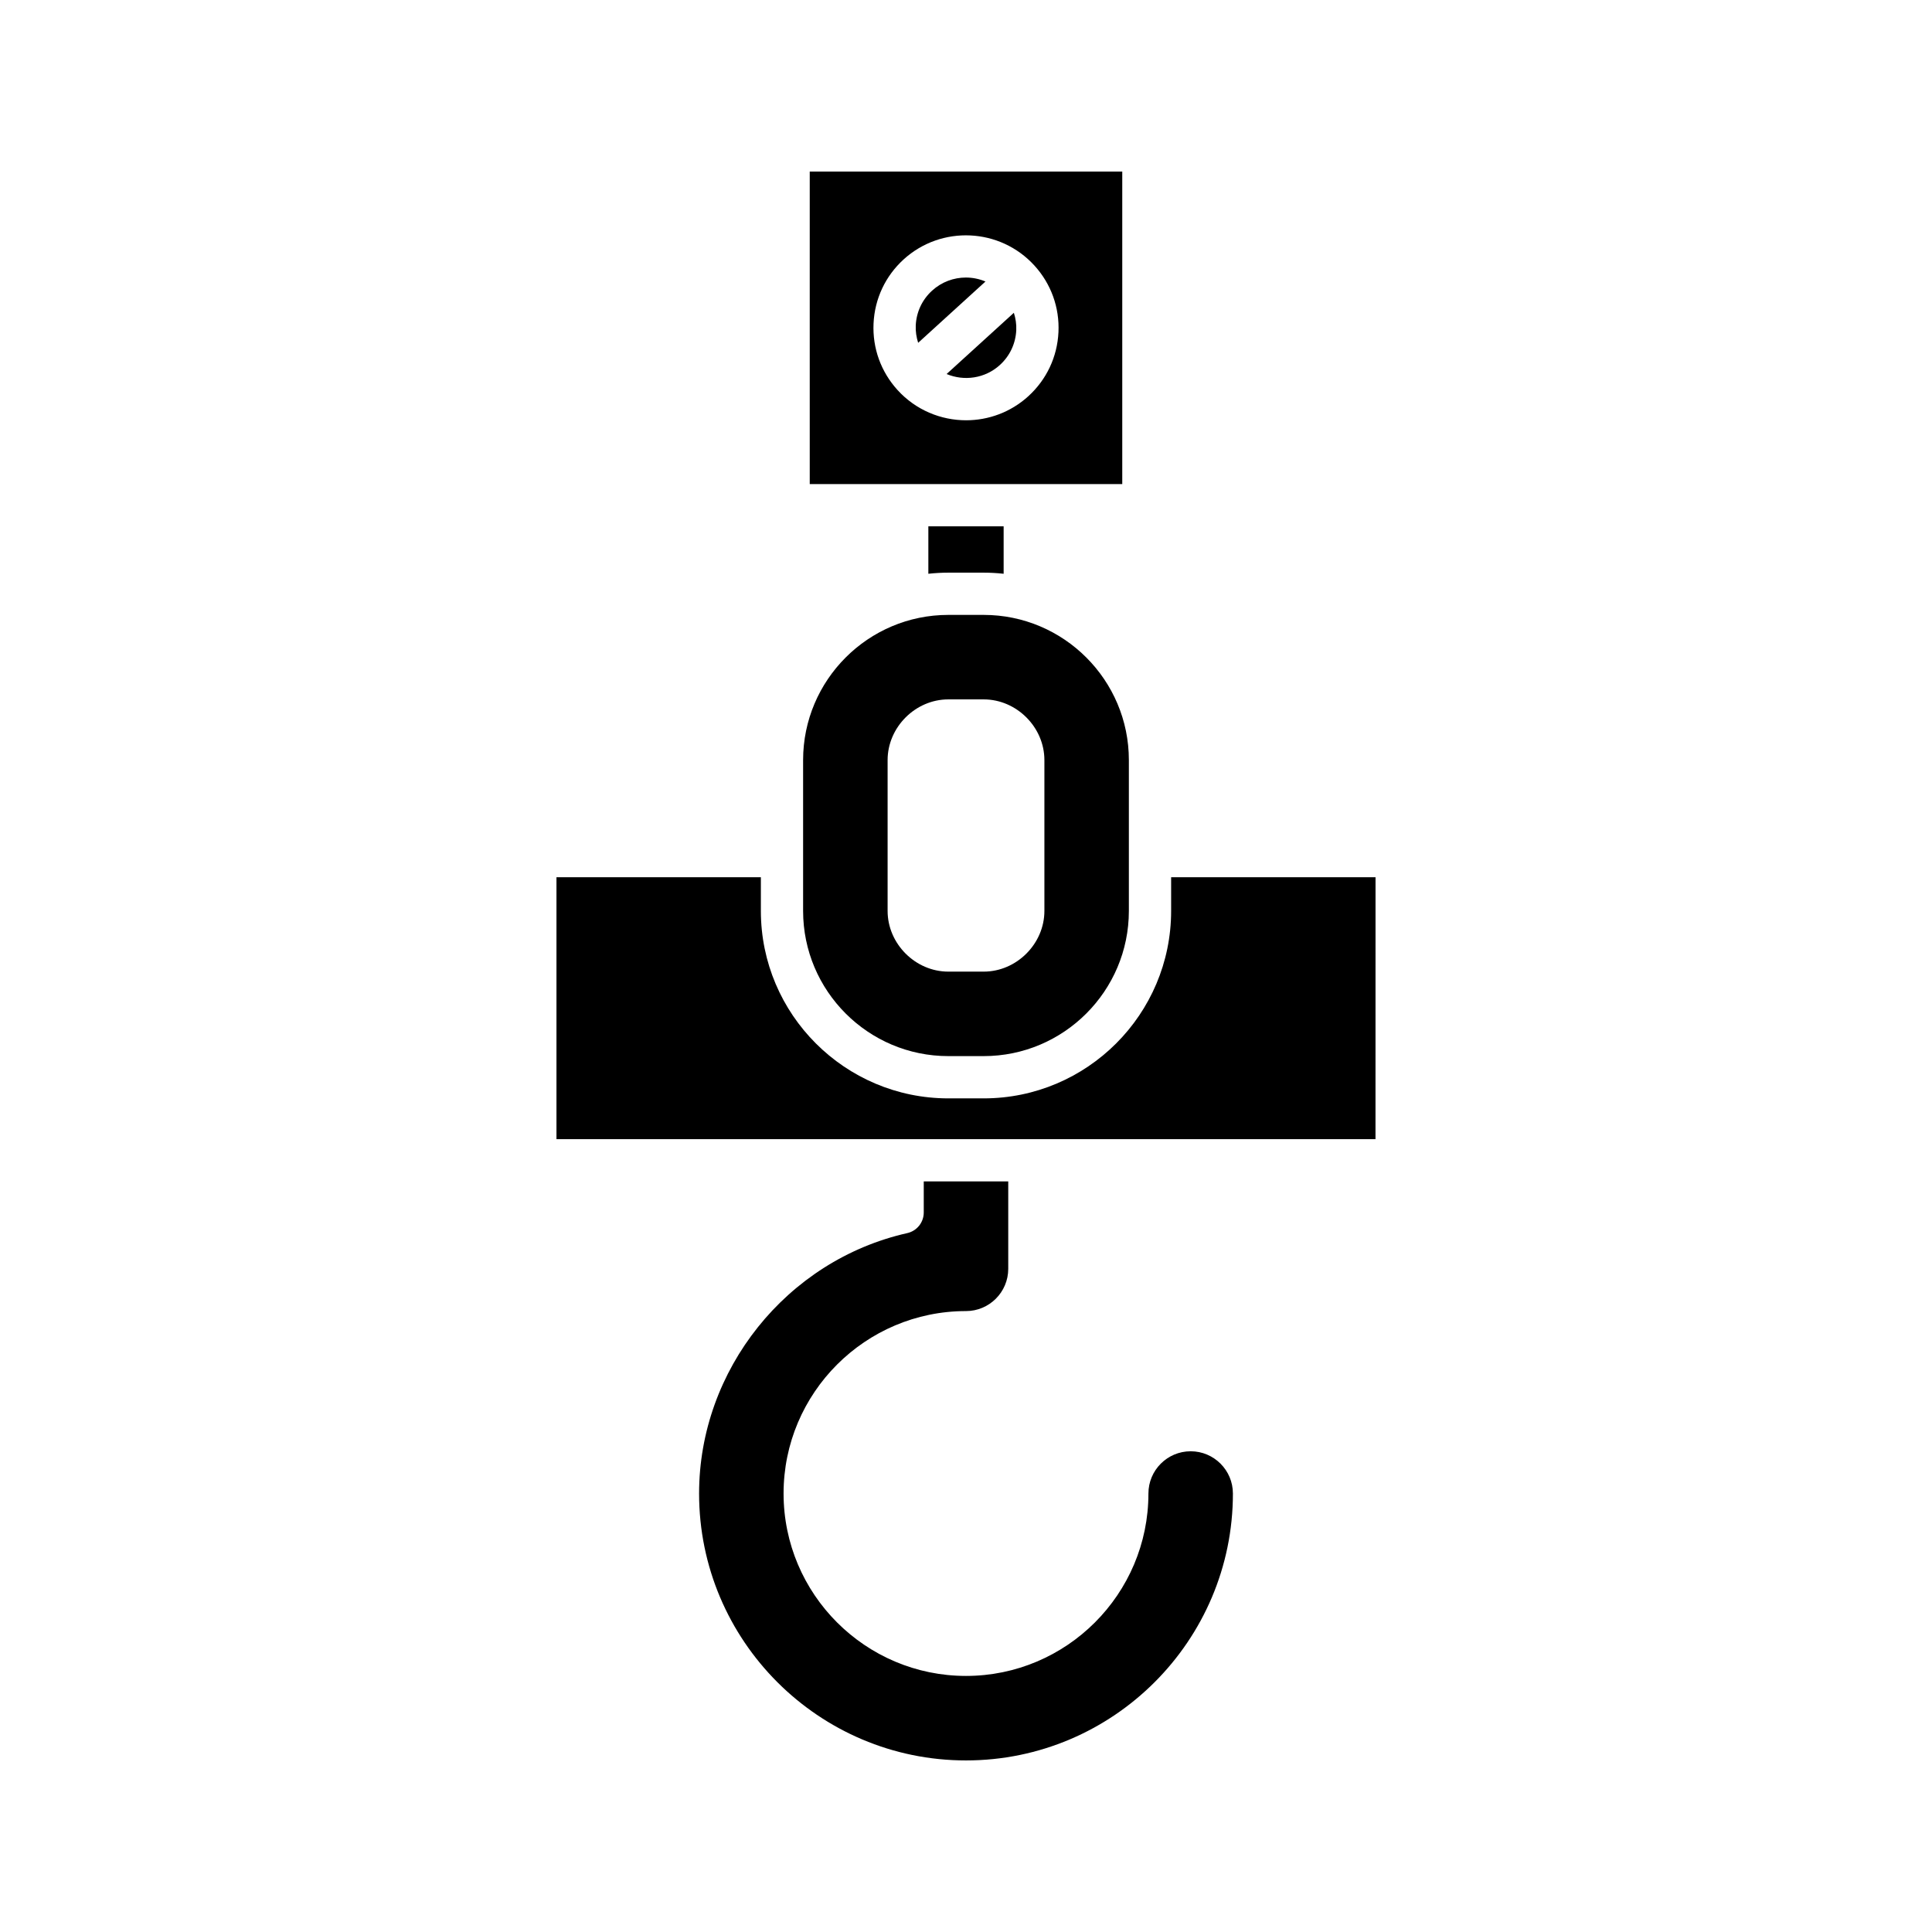 <?xml version="1.0" encoding="UTF-8"?>
<!-- Uploaded to: ICON Repo, www.svgrepo.com, Generator: ICON Repo Mixer Tools -->
<svg fill="#000000" width="800px" height="800px" version="1.1" viewBox="144 144 512 512" xmlns="http://www.w3.org/2000/svg">
 <g>
  <path d="m395.31 295.76h9.371c1.789 0 3.551 0.105 5.293 0.293v-12.57h-19.953v12.57c1.738-0.188 3.5-0.293 5.289-0.293z"/>
  <path d="m508.53 376.47h-54.168v8.934c0 27.395-22.285 49.676-49.676 49.676h-9.371c-27.391 0-49.676-22.281-49.676-49.676v-8.934h-54.168v69.422h217.05z"/>
  <path d="m400 491.45c6.176 0 11.195-5.023 11.195-11.195v-23.168h-22.391v8.238c0 2.617-1.816 4.887-4.367 5.461-31.969 7.203-55.172 36.227-55.172 69.012 0 39.004 31.73 70.734 70.734 70.734s70.734-31.73 70.734-70.734c0-6.172-5.019-11.195-11.195-11.195-6.176 0-11.195 5.023-11.195 11.195 0 26.656-21.688 48.34-48.344 48.34-26.66 0-48.344-21.688-48.344-48.34-0.004-26.66 21.684-48.348 48.344-48.348z"/>
  <path d="m356.83 385.4c0 21.215 17.262 38.48 38.48 38.48h9.371c21.219 0 38.48-17.266 38.48-38.48v-39.965c0-21.215-17.262-38.48-38.48-38.48h-9.371c-21.219 0-38.48 17.266-38.48 38.48zm22.395-39.965c0-8.719 7.367-16.09 16.09-16.09h9.371c8.723 0 16.09 7.367 16.09 16.09v39.965c0 8.719-7.367 16.09-16.09 16.09h-9.371c-8.723 0-16.09-7.367-16.09-16.09z"/>
  <path d="m394.86 243.12c4.637 1.938 10.18 1.203 14.125-2.398 2.633-2.394 4.172-5.676 4.336-9.227 0.074-1.586-0.172-3.129-0.637-4.602z"/>
  <path d="m399.98 217.55c-3.203 0-6.414 1.148-8.961 3.465-2.633 2.394-4.172 5.672-4.336 9.227-0.074 1.586 0.172 3.133 0.637 4.606l17.84-16.246c-1.648-0.691-3.41-1.051-5.18-1.051z"/>
  <path d="m441.41 189.46h-82.82v82.82h82.82zm-24.887 59.539c-4.691 4.269-10.602 6.379-16.5 6.379-6.668 0-13.312-2.695-18.148-7.996-4.414-4.844-6.68-11.113-6.375-17.656 0.301-6.543 3.137-12.574 7.977-16.984 10.004-9.098 25.535-8.371 34.652 1.625 4.41 4.844 6.68 11.109 6.375 17.652-0.305 6.539-3.141 12.566-7.981 16.98z"/>
 </g>
</svg>